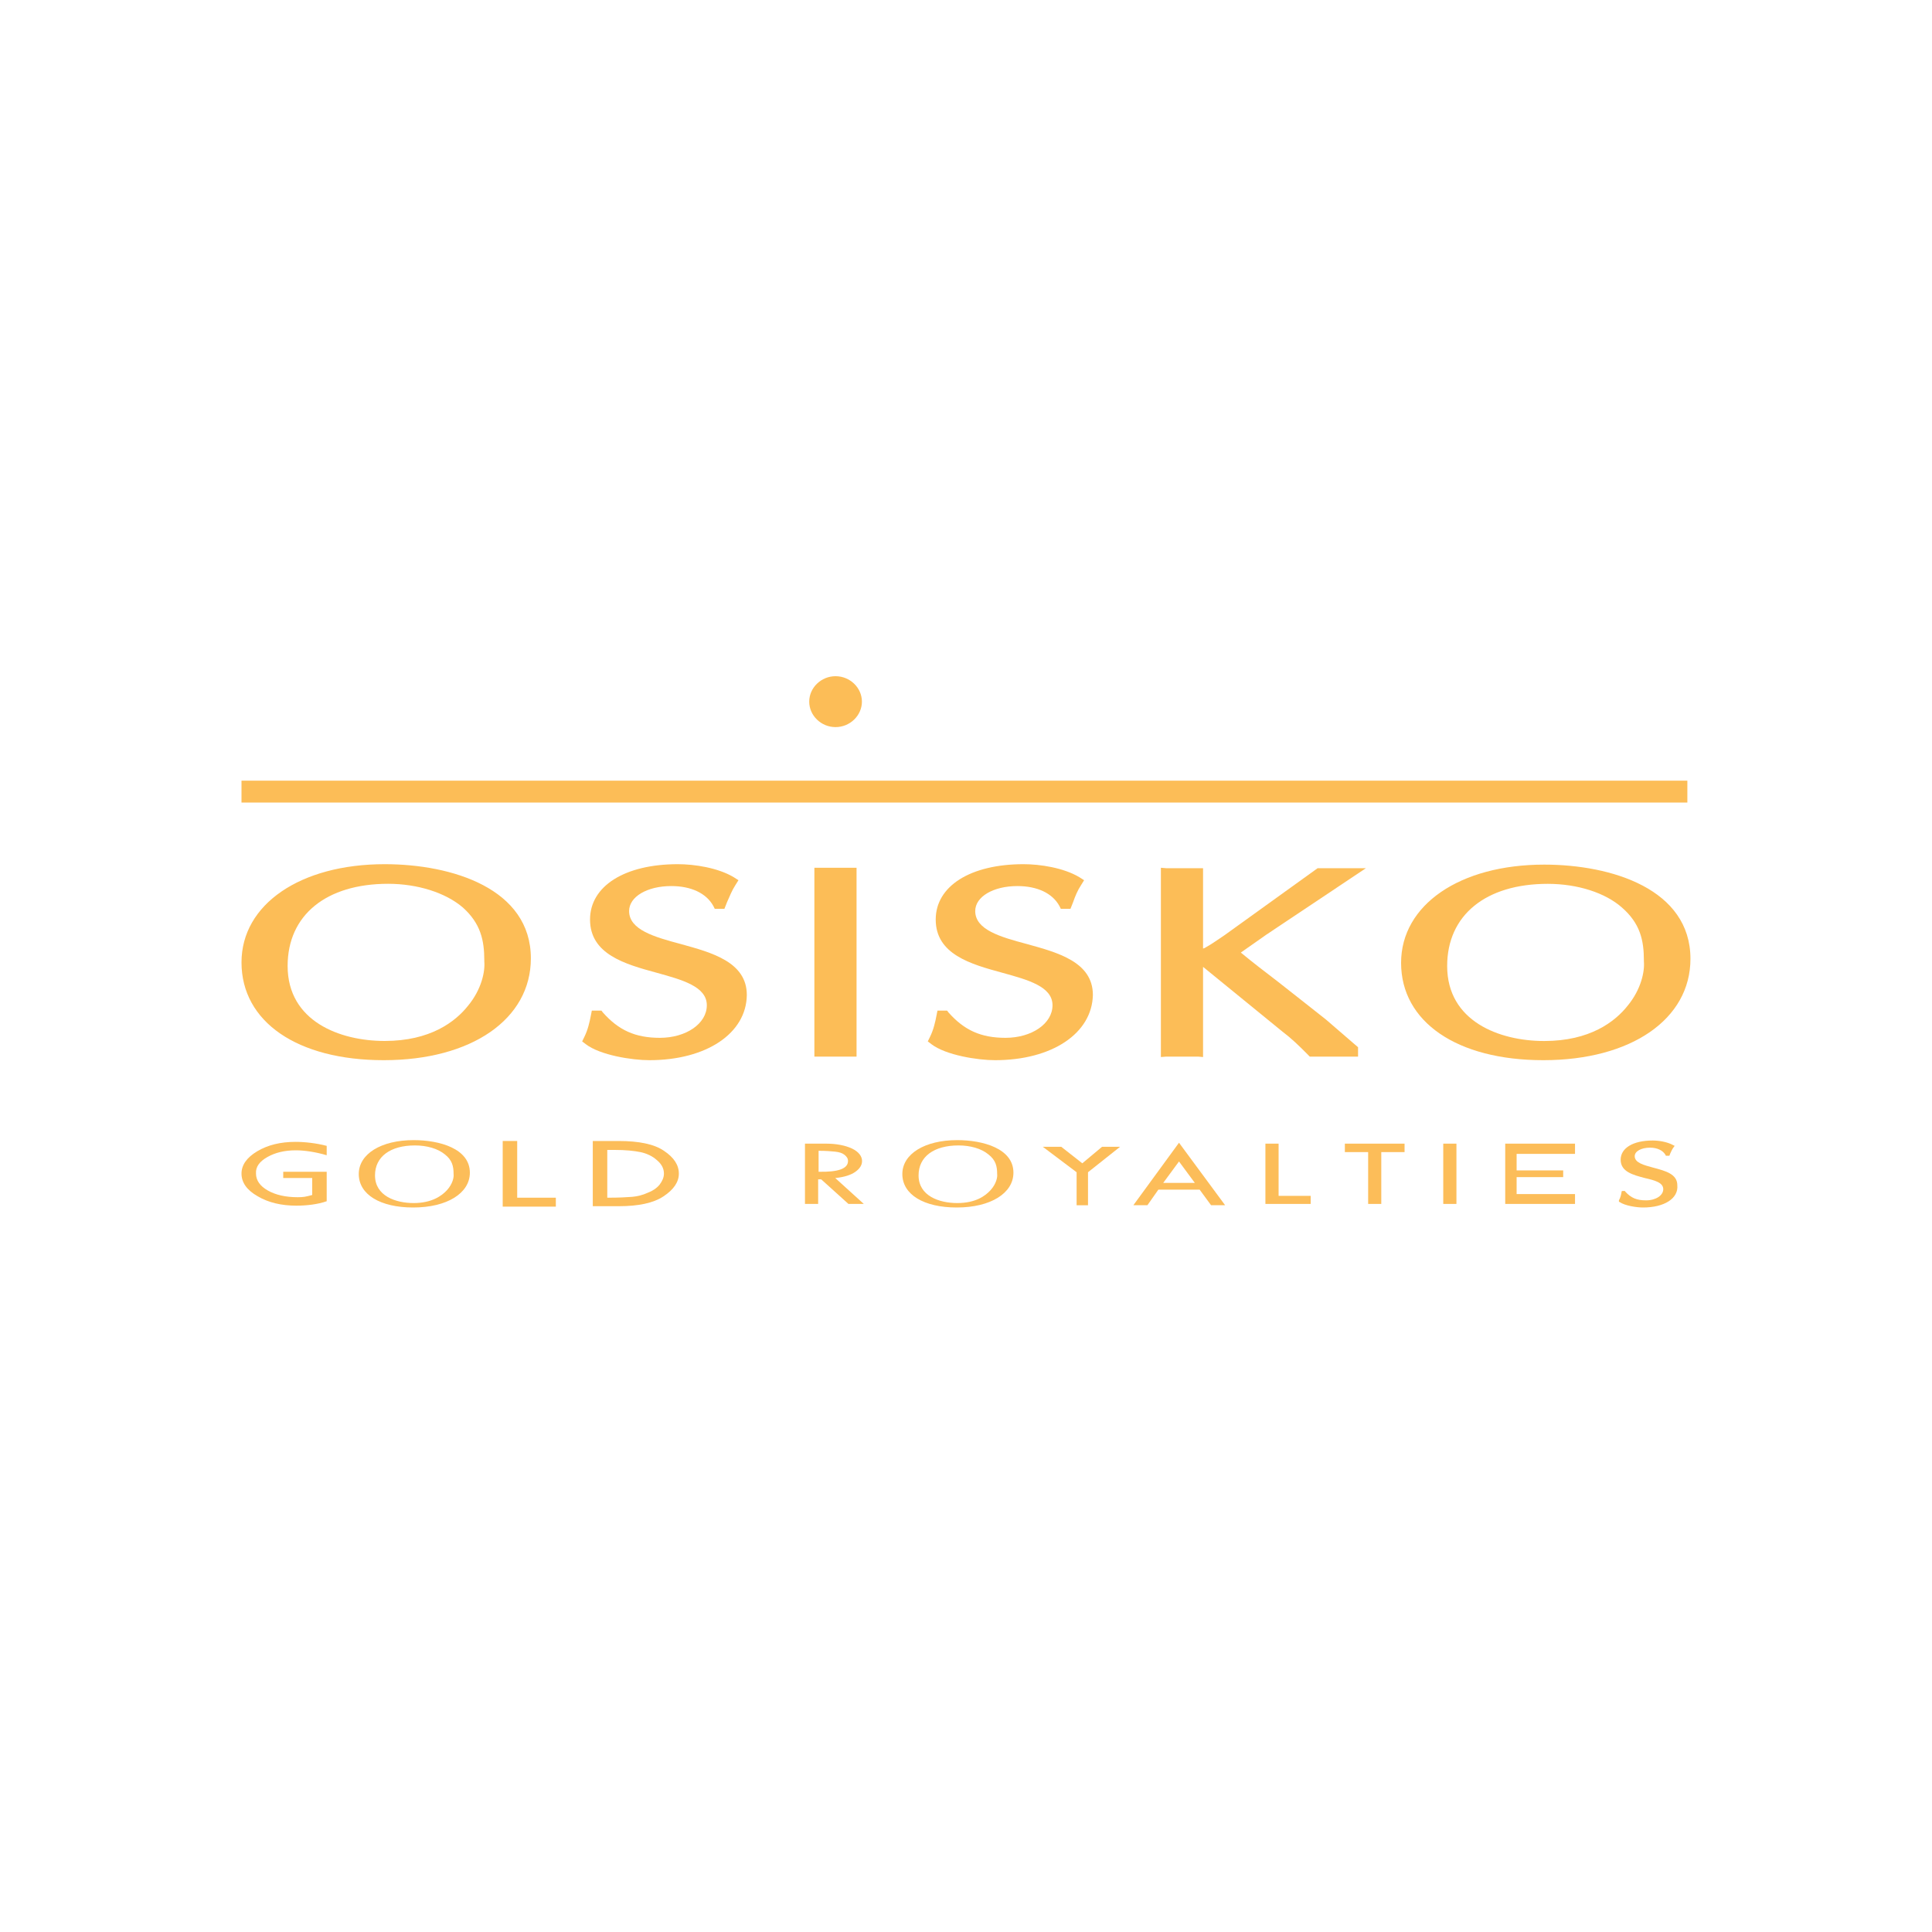 <svg width="40" height="40" viewBox="0 0 40 40" fill="none" xmlns="http://www.w3.org/2000/svg">
<path d="M34.935 16.163H5V16.616H34.935V16.163Z" fill="#FCBD57"/>
<path d="M17.299 15.054C16.999 15.054 16.754 14.813 16.754 14.527C16.754 14.24 16.999 14 17.299 14C17.599 14 17.845 14.24 17.845 14.527C17.845 14.813 17.599 15.054 17.299 15.054Z" fill="#FCBD57"/>
<path d="M7.945 21.95C6.155 21.95 5 21.155 5 19.925C5 18.724 6.218 17.892 7.964 17.892C9.364 17.892 10.991 18.4 10.991 19.842C10.991 21.099 9.764 21.95 7.945 21.95ZM8.036 18.298C6.755 18.298 5.955 18.945 5.955 19.999C5.955 21.145 7.036 21.552 7.964 21.552C8.909 21.552 9.427 21.155 9.691 20.822C9.973 20.48 10.045 20.11 10.027 19.907V19.898V19.888C10.027 19.472 9.954 19.121 9.582 18.788C9.227 18.483 8.645 18.298 8.036 18.298Z" fill="#FCBD57"/>
<path d="M13.444 21.95C13.089 21.95 12.425 21.848 12.126 21.617L12.053 21.561L12.098 21.469C12.171 21.321 12.207 21.164 12.235 21.016L12.253 20.924H12.453L12.48 20.96C12.807 21.33 13.153 21.487 13.662 21.487C14.207 21.487 14.634 21.192 14.634 20.813C14.634 20.424 14.125 20.286 13.589 20.138C12.944 19.962 12.216 19.759 12.216 19.038C12.216 18.345 12.934 17.892 14.034 17.892C14.38 17.892 14.862 17.966 15.189 18.16L15.289 18.224L15.225 18.326C15.153 18.437 15.107 18.557 15.053 18.677L14.998 18.816H14.798L14.771 18.761C14.625 18.492 14.307 18.345 13.898 18.345C13.398 18.345 13.025 18.566 13.025 18.862C13.025 19.25 13.544 19.398 14.098 19.546C14.735 19.722 15.462 19.916 15.462 20.6C15.453 21.395 14.625 21.95 13.444 21.95Z" fill="#FCBD57"/>
<path d="M17.734 17.966H16.861V21.876H17.734V17.966Z" fill="#FCBD57"/>
<path d="M20.6 21.95C20.245 21.95 19.582 21.848 19.282 21.617L19.209 21.561L19.254 21.469C19.327 21.321 19.363 21.164 19.391 21.016L19.409 20.924H19.609L19.636 20.96C19.963 21.33 20.309 21.487 20.818 21.487C21.363 21.487 21.791 21.192 21.791 20.813C21.791 20.424 21.282 20.286 20.745 20.138C20.1 19.962 19.373 19.759 19.373 19.038C19.373 18.345 20.091 17.892 21.191 17.892C21.536 17.892 22.018 17.966 22.345 18.16L22.445 18.224L22.382 18.326C22.309 18.437 22.263 18.548 22.218 18.677L22.163 18.816H21.963L21.936 18.761C21.791 18.492 21.473 18.345 21.064 18.345C20.564 18.345 20.191 18.566 20.191 18.862C20.191 19.25 20.709 19.398 21.264 19.546C21.9 19.722 22.627 19.916 22.627 20.6C22.609 21.395 21.782 21.95 20.6 21.95Z" fill="#FCBD57"/>
<path d="M24.035 17.966L24.144 17.975C24.19 17.975 24.317 17.975 24.471 17.975C24.626 17.975 24.753 17.975 24.808 17.975H24.908V19.639C24.926 19.63 24.944 19.63 24.953 19.62C25.09 19.547 25.253 19.426 25.353 19.362L27.28 17.975H28.28L26.217 19.352L25.69 19.722C25.935 19.925 26.19 20.12 26.444 20.314C26.771 20.573 27.117 20.841 27.453 21.109L28.117 21.682V21.876H27.117L27.09 21.848C26.89 21.645 26.735 21.497 26.562 21.367L24.908 20.018V21.885L24.808 21.876C24.753 21.876 24.617 21.876 24.471 21.876C24.317 21.876 24.19 21.876 24.144 21.876L24.035 21.885V17.966Z" fill="#FCBD57"/>
<path d="M31.953 21.95C30.162 21.95 29.008 21.155 29.008 19.935C29.008 18.733 30.226 17.901 31.971 17.901C33.371 17.901 34.999 18.41 34.999 19.852C34.999 21.1 33.771 21.95 31.953 21.95ZM32.044 18.299C30.762 18.299 29.962 18.946 29.962 20C29.962 21.146 31.044 21.553 31.971 21.553C32.917 21.553 33.435 21.155 33.699 20.822C33.98 20.48 34.053 20.111 34.035 19.907V19.898V19.889C34.035 19.473 33.962 19.122 33.58 18.789C33.235 18.484 32.662 18.299 32.044 18.299Z" fill="#FCBD57"/>
<path d="M24.41 24.047L24.083 24.491H24.738L24.41 24.047ZM24.41 23.659L25.365 24.953H25.074L24.837 24.63H23.983L23.756 24.953H23.465L24.41 23.659Z" fill="#FCBD59"/>
<path d="M26.199 23.678H26.472V24.759H27.136V24.926H26.199V23.678Z" fill="#FCBD59"/>
<path d="M27.844 23.678H29.08V23.853H28.598V24.926H28.326V23.853H27.844V23.678Z" fill="#FCBD59"/>
<path d="M30.154 24.926H29.881V23.678H30.154V24.926Z" fill="#FCBD59"/>
<path d="M16.948 23.826V24.26C17.357 24.269 17.557 24.195 17.557 24.038C17.557 23.983 17.53 23.946 17.484 23.909C17.439 23.872 17.375 23.853 17.293 23.844C17.212 23.835 17.102 23.826 16.948 23.826ZM16.666 23.678H17.102C17.32 23.678 17.502 23.715 17.639 23.779C17.775 23.844 17.848 23.937 17.848 24.038C17.848 24.121 17.802 24.195 17.711 24.26C17.62 24.325 17.484 24.371 17.293 24.39L17.884 24.926H17.566L17.002 24.417H16.939V24.926H16.666V23.678Z" fill="#FCBD59"/>
<path d="M31.4 24.371H32.364V24.232H31.4V23.89H32.609V23.678H31.164V24.926H31.446H32.609V24.722H31.4V24.371Z" fill="#FCBD59"/>
<path d="M34.018 25C33.881 25 33.645 24.963 33.536 24.889L33.518 24.88V24.852C33.554 24.787 33.563 24.732 33.572 24.686V24.667L33.59 24.658H33.645V24.667C33.772 24.806 33.89 24.852 34.081 24.852C34.281 24.852 34.436 24.75 34.436 24.621C34.436 24.482 34.254 24.436 34.054 24.39C33.809 24.325 33.554 24.26 33.554 24.011C33.554 23.77 33.809 23.613 34.218 23.613C34.345 23.613 34.517 23.641 34.636 23.706L34.672 23.724L34.645 23.761C34.617 23.798 34.599 23.844 34.581 23.881L34.563 23.928H34.49L34.481 23.909C34.427 23.817 34.309 23.761 34.163 23.761C33.981 23.761 33.845 23.835 33.845 23.937C33.845 24.076 34.036 24.122 34.236 24.177C34.481 24.242 34.727 24.307 34.727 24.538C34.754 24.815 34.454 25 34.018 25Z" fill="#FCBD57"/>
<path d="M8.564 23.605C7.891 23.605 7.428 23.891 7.428 24.307C7.428 24.732 7.873 25 8.555 25C9.255 25 9.728 24.704 9.728 24.279C9.728 23.78 9.1 23.605 8.564 23.605ZM9.255 24.64C9.146 24.76 8.937 24.908 8.564 24.908C8.191 24.908 7.764 24.76 7.764 24.335C7.764 23.947 8.082 23.715 8.591 23.715C8.837 23.715 9.064 23.78 9.21 23.9C9.364 24.02 9.391 24.15 9.391 24.307C9.4 24.372 9.373 24.51 9.255 24.64Z" fill="#FCBD59"/>
<path d="M19.818 23.605C19.145 23.605 18.682 23.891 18.682 24.307C18.682 24.732 19.127 25 19.809 25C20.509 25 20.982 24.704 20.982 24.279C20.982 23.78 20.354 23.605 19.818 23.605ZM20.509 24.64C20.4 24.76 20.2 24.908 19.818 24.908C19.445 24.908 19.018 24.76 19.018 24.335C19.018 23.947 19.336 23.715 19.845 23.715C20.091 23.715 20.318 23.78 20.463 23.9C20.618 24.02 20.645 24.15 20.645 24.307C20.654 24.372 20.627 24.51 20.509 24.64Z" fill="#FCBD59"/>
<path d="M12.573 23.808V24.797H12.592C12.81 24.797 12.982 24.788 13.092 24.779C13.201 24.769 13.31 24.741 13.41 24.695C13.51 24.658 13.592 24.603 13.655 24.529C13.71 24.455 13.746 24.381 13.746 24.298C13.746 24.196 13.701 24.104 13.601 24.02C13.51 23.937 13.392 23.882 13.264 23.854C13.128 23.826 12.955 23.808 12.728 23.808H12.573ZM12.273 23.623H12.81C13.228 23.623 13.546 23.688 13.746 23.826C13.955 23.965 14.055 24.122 14.055 24.298C14.055 24.474 13.946 24.631 13.737 24.769C13.528 24.908 13.219 24.973 12.81 24.973H12.273V23.623Z" fill="#FCBD59"/>
<path d="M10.408 23.623H10.708V24.797H11.508V24.982H10.408V23.623Z" fill="#FCBD59"/>
<path d="M5.536 23.955C5.7 23.863 5.891 23.816 6.127 23.816C6.309 23.816 6.545 23.853 6.764 23.918V23.724C6.554 23.668 6.309 23.641 6.118 23.641C5.809 23.641 5.545 23.705 5.327 23.835C5.109 23.964 5 24.121 5 24.297C5 24.482 5.109 24.639 5.336 24.768C5.555 24.898 5.827 24.962 6.136 24.962C6.345 24.962 6.582 24.935 6.764 24.87V24.26H5.864V24.389H6.464V24.741C6.327 24.778 6.282 24.787 6.164 24.787C5.918 24.787 5.709 24.741 5.545 24.648C5.382 24.556 5.3 24.436 5.3 24.297C5.291 24.158 5.373 24.047 5.536 23.955Z" fill="#FCBD59"/>
<path d="M22.817 23.743L22.408 24.085L21.972 23.743H21.59L22.29 24.27V24.954H22.363H22.453H22.526V24.27L23.19 23.743H22.817Z" fill="#FCBD59"/>
</svg>
